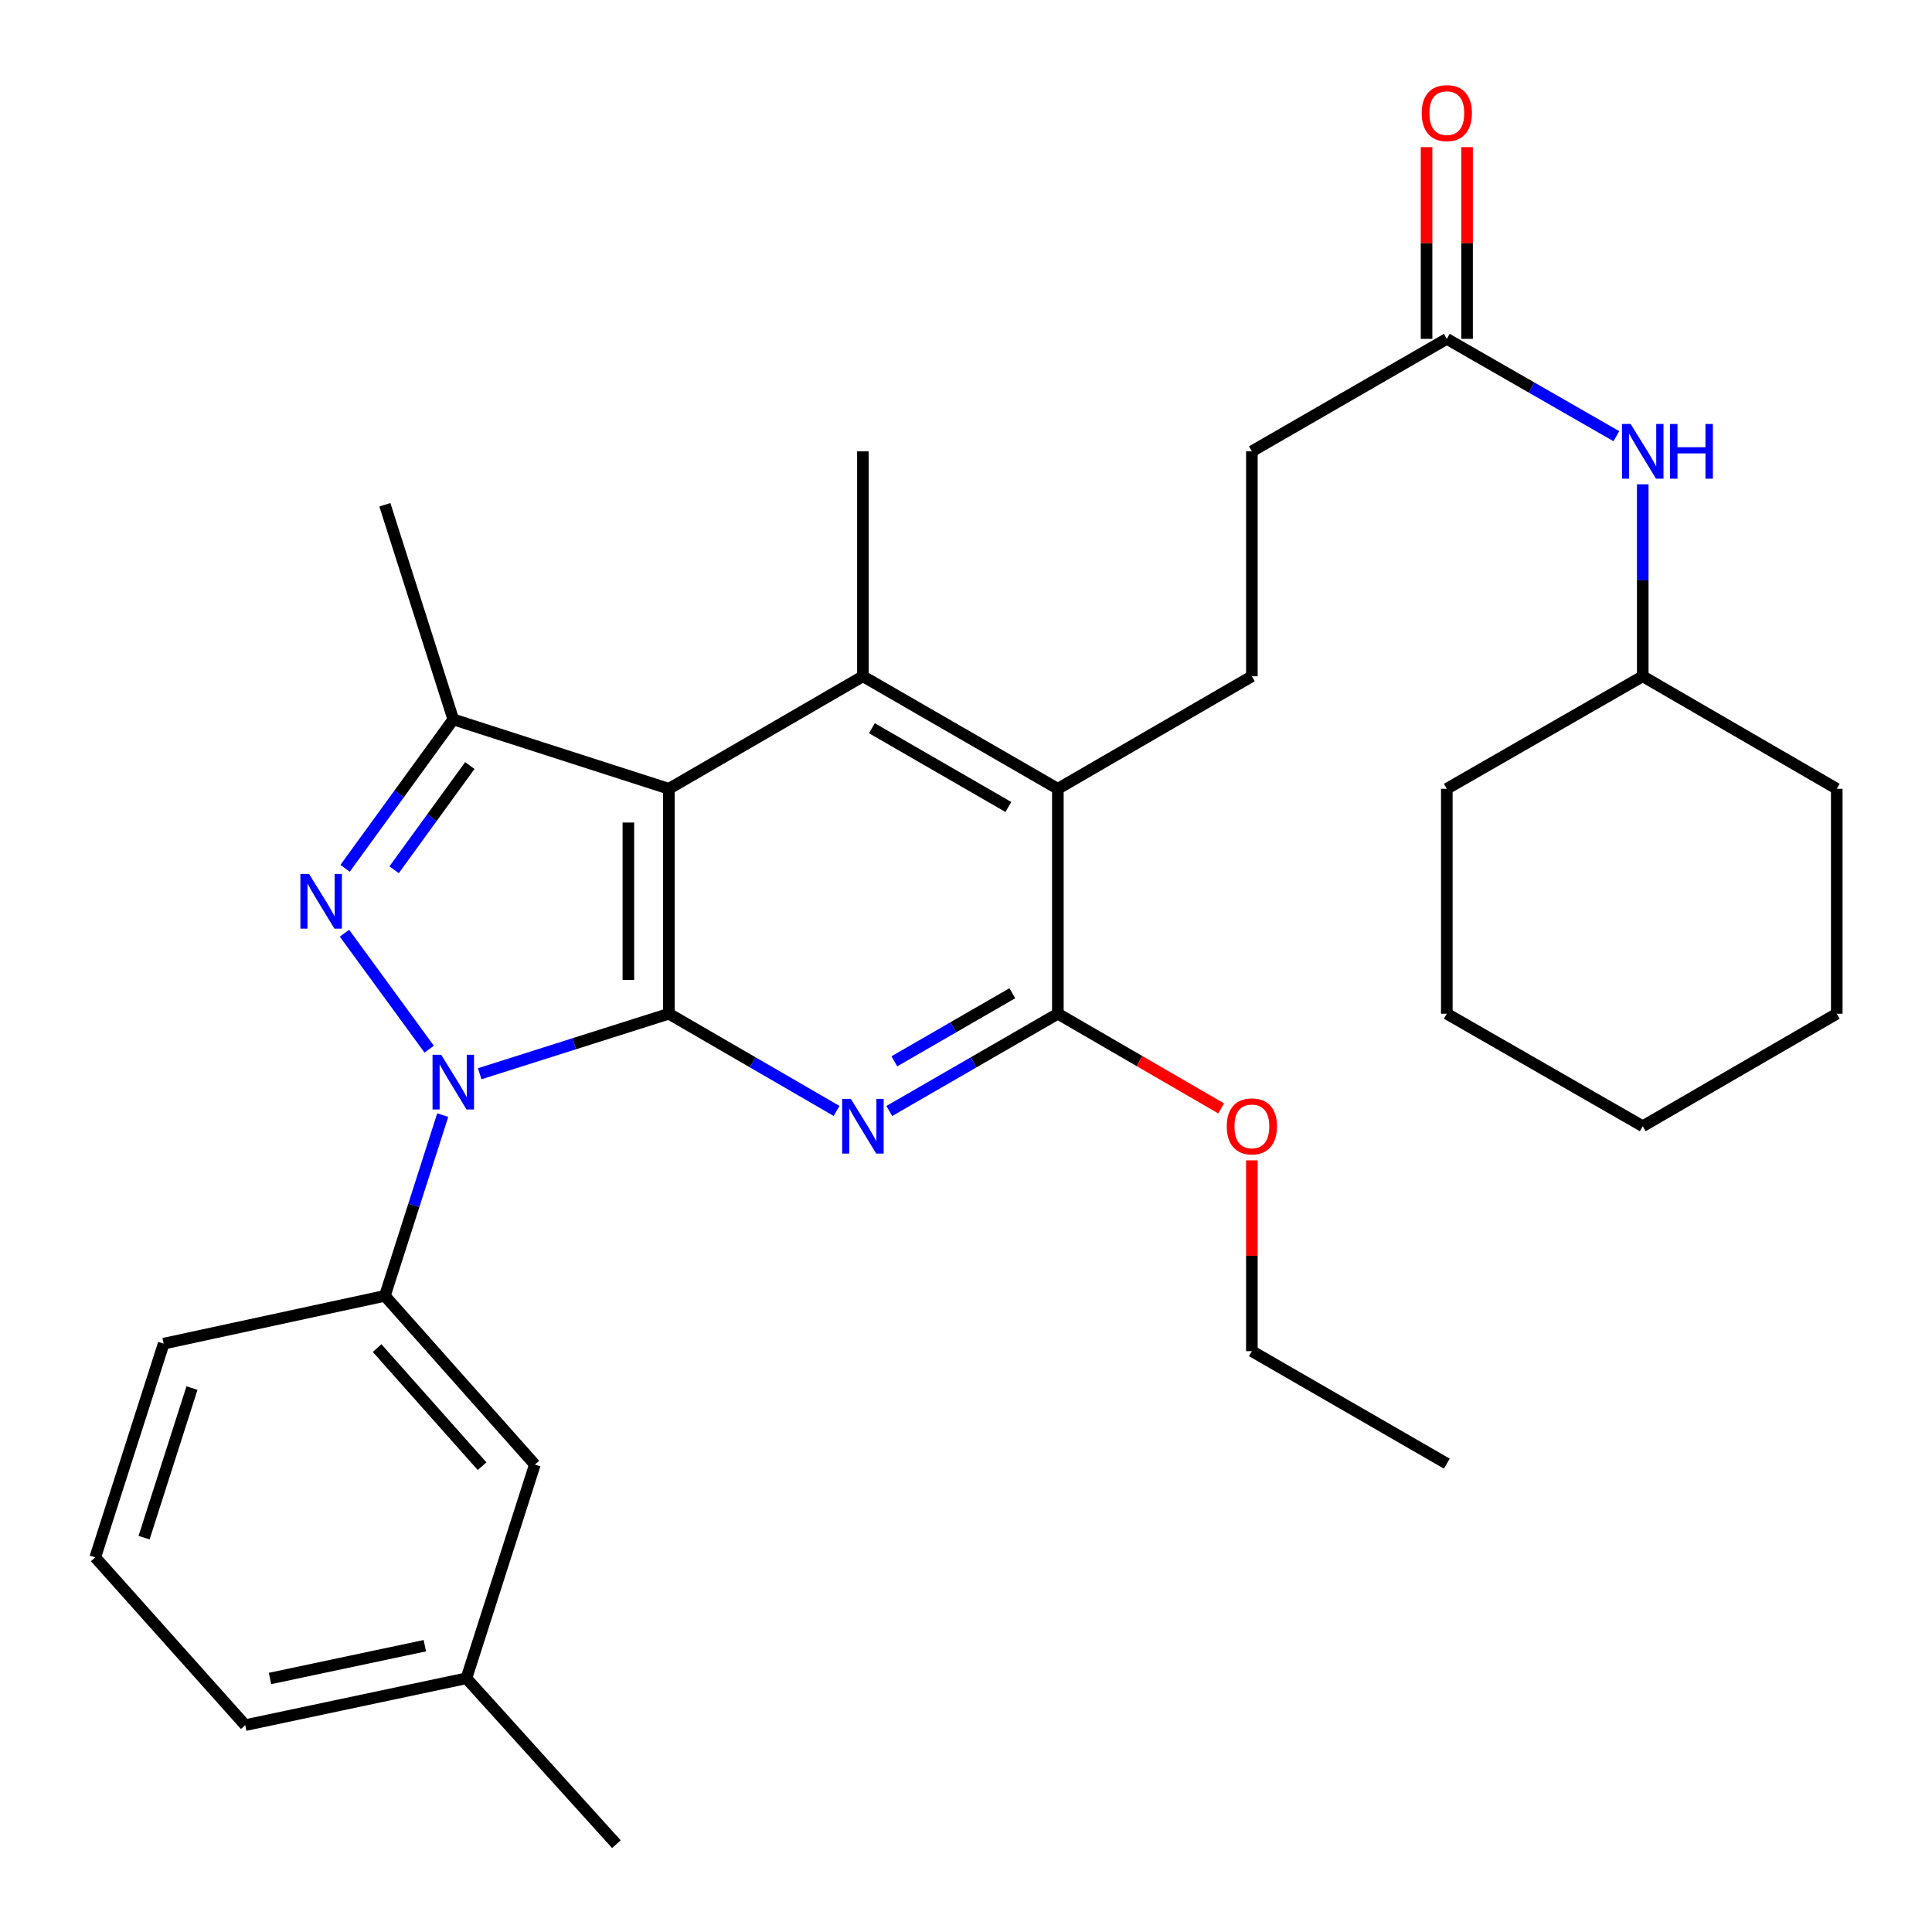 <?xml version='1.0' encoding='iso-8859-1'?>
<svg version='1.1' baseProfile='full'
              xmlns='http://www.w3.org/2000/svg'
                      xmlns:rdkit='http://www.rdkit.org/xml'
                      xmlns:xlink='http://www.w3.org/1999/xlink'
                  xml:space='preserve'
width='1000px' height='1000px' viewBox='0 0 1000 1000'>
<!-- END OF HEADER -->
<rect style='opacity:1.0;fill:#FFFFFF;stroke:none' width='1000' height='1000' x='0' y='0'> </rect>
<path class='bond-0' d='M 346.209,524.701 L 297.246,540.237' style='fill:none;fill-rule:evenodd;stroke:#000000;stroke-width:6px;stroke-linecap:butt;stroke-linejoin:miter;stroke-opacity:1' />
<path class='bond-0' d='M 297.246,540.237 L 248.283,555.773' style='fill:none;fill-rule:evenodd;stroke:#0000FF;stroke-width:6px;stroke-linecap:butt;stroke-linejoin:miter;stroke-opacity:1' />
<path class='bond-1' d='M 346.209,524.701 L 346.209,408.275' style='fill:none;fill-rule:evenodd;stroke:#000000;stroke-width:6px;stroke-linecap:butt;stroke-linejoin:miter;stroke-opacity:1' />
<path class='bond-1' d='M 325.244,507.237 L 325.244,425.739' style='fill:none;fill-rule:evenodd;stroke:#000000;stroke-width:6px;stroke-linecap:butt;stroke-linejoin:miter;stroke-opacity:1' />
<path class='bond-3' d='M 346.209,524.701 L 389.605,549.859' style='fill:none;fill-rule:evenodd;stroke:#000000;stroke-width:6px;stroke-linecap:butt;stroke-linejoin:miter;stroke-opacity:1' />
<path class='bond-3' d='M 389.605,549.859 L 433.001,575.017' style='fill:none;fill-rule:evenodd;stroke:#0000FF;stroke-width:6px;stroke-linecap:butt;stroke-linejoin:miter;stroke-opacity:1' />
<path class='bond-2' d='M 222.153,543.051 L 178.3,483.03' style='fill:none;fill-rule:evenodd;stroke:#0000FF;stroke-width:6px;stroke-linecap:butt;stroke-linejoin:miter;stroke-opacity:1' />
<path class='bond-8' d='M 229.154,577.173 L 214.181,623.954' style='fill:none;fill-rule:evenodd;stroke:#0000FF;stroke-width:6px;stroke-linecap:butt;stroke-linejoin:miter;stroke-opacity:1' />
<path class='bond-8' d='M 214.181,623.954 L 199.208,670.735' style='fill:none;fill-rule:evenodd;stroke:#000000;stroke-width:6px;stroke-linecap:butt;stroke-linejoin:miter;stroke-opacity:1' />
<path class='bond-4' d='M 346.209,408.275 L 234.616,372.366' style='fill:none;fill-rule:evenodd;stroke:#000000;stroke-width:6px;stroke-linecap:butt;stroke-linejoin:miter;stroke-opacity:1' />
<path class='bond-5' d='M 346.209,408.275 L 446.644,350.038' style='fill:none;fill-rule:evenodd;stroke:#000000;stroke-width:6px;stroke-linecap:butt;stroke-linejoin:miter;stroke-opacity:1' />
<path class='bond-31' d='M 178.624,449.431 L 206.62,410.899' style='fill:none;fill-rule:evenodd;stroke:#0000FF;stroke-width:6px;stroke-linecap:butt;stroke-linejoin:miter;stroke-opacity:1' />
<path class='bond-31' d='M 206.62,410.899 L 234.616,372.366' style='fill:none;fill-rule:evenodd;stroke:#000000;stroke-width:6px;stroke-linecap:butt;stroke-linejoin:miter;stroke-opacity:1' />
<path class='bond-31' d='M 203.984,450.194 L 223.581,423.222' style='fill:none;fill-rule:evenodd;stroke:#0000FF;stroke-width:6px;stroke-linecap:butt;stroke-linejoin:miter;stroke-opacity:1' />
<path class='bond-31' d='M 223.581,423.222 L 243.178,396.249' style='fill:none;fill-rule:evenodd;stroke:#000000;stroke-width:6px;stroke-linecap:butt;stroke-linejoin:miter;stroke-opacity:1' />
<path class='bond-6' d='M 460.296,575.048 L 503.92,549.875' style='fill:none;fill-rule:evenodd;stroke:#0000FF;stroke-width:6px;stroke-linecap:butt;stroke-linejoin:miter;stroke-opacity:1' />
<path class='bond-6' d='M 503.92,549.875 L 547.544,524.701' style='fill:none;fill-rule:evenodd;stroke:#000000;stroke-width:6px;stroke-linecap:butt;stroke-linejoin:miter;stroke-opacity:1' />
<path class='bond-6' d='M 462.905,549.337 L 493.442,531.716' style='fill:none;fill-rule:evenodd;stroke:#0000FF;stroke-width:6px;stroke-linecap:butt;stroke-linejoin:miter;stroke-opacity:1' />
<path class='bond-6' d='M 493.442,531.716 L 523.979,514.095' style='fill:none;fill-rule:evenodd;stroke:#000000;stroke-width:6px;stroke-linecap:butt;stroke-linejoin:miter;stroke-opacity:1' />
<path class='bond-17' d='M 234.616,372.366 L 199.208,261.274' style='fill:none;fill-rule:evenodd;stroke:#000000;stroke-width:6px;stroke-linecap:butt;stroke-linejoin:miter;stroke-opacity:1' />
<path class='bond-16' d='M 446.644,350.038 L 446.644,233.612' style='fill:none;fill-rule:evenodd;stroke:#000000;stroke-width:6px;stroke-linecap:butt;stroke-linejoin:miter;stroke-opacity:1' />
<path class='bond-32' d='M 446.644,350.038 L 547.544,408.275' style='fill:none;fill-rule:evenodd;stroke:#000000;stroke-width:6px;stroke-linecap:butt;stroke-linejoin:miter;stroke-opacity:1' />
<path class='bond-32' d='M 451.299,376.932 L 521.929,417.697' style='fill:none;fill-rule:evenodd;stroke:#000000;stroke-width:6px;stroke-linecap:butt;stroke-linejoin:miter;stroke-opacity:1' />
<path class='bond-7' d='M 547.544,524.701 L 547.544,408.275' style='fill:none;fill-rule:evenodd;stroke:#000000;stroke-width:6px;stroke-linecap:butt;stroke-linejoin:miter;stroke-opacity:1' />
<path class='bond-15' d='M 547.544,524.701 L 589.805,549.204' style='fill:none;fill-rule:evenodd;stroke:#000000;stroke-width:6px;stroke-linecap:butt;stroke-linejoin:miter;stroke-opacity:1' />
<path class='bond-15' d='M 589.805,549.204 L 632.065,573.706' style='fill:none;fill-rule:evenodd;stroke:#FF0000;stroke-width:6px;stroke-linecap:butt;stroke-linejoin:miter;stroke-opacity:1' />
<path class='bond-9' d='M 547.544,408.275 L 647.967,350.038' style='fill:none;fill-rule:evenodd;stroke:#000000;stroke-width:6px;stroke-linecap:butt;stroke-linejoin:miter;stroke-opacity:1' />
<path class='bond-12' d='M 199.208,670.735 L 276.838,758.067' style='fill:none;fill-rule:evenodd;stroke:#000000;stroke-width:6px;stroke-linecap:butt;stroke-linejoin:miter;stroke-opacity:1' />
<path class='bond-12' d='M 195.183,697.764 L 249.524,758.896' style='fill:none;fill-rule:evenodd;stroke:#000000;stroke-width:6px;stroke-linecap:butt;stroke-linejoin:miter;stroke-opacity:1' />
<path class='bond-20' d='M 199.208,670.735 L 84.715,695.474' style='fill:none;fill-rule:evenodd;stroke:#000000;stroke-width:6px;stroke-linecap:butt;stroke-linejoin:miter;stroke-opacity:1' />
<path class='bond-14' d='M 647.967,350.038 L 647.967,233.612' style='fill:none;fill-rule:evenodd;stroke:#000000;stroke-width:6px;stroke-linecap:butt;stroke-linejoin:miter;stroke-opacity:1' />
<path class='bond-10' d='M 748.868,175.399 L 647.967,233.612' style='fill:none;fill-rule:evenodd;stroke:#000000;stroke-width:6px;stroke-linecap:butt;stroke-linejoin:miter;stroke-opacity:1' />
<path class='bond-11' d='M 748.868,175.399 L 792.743,200.584' style='fill:none;fill-rule:evenodd;stroke:#000000;stroke-width:6px;stroke-linecap:butt;stroke-linejoin:miter;stroke-opacity:1' />
<path class='bond-11' d='M 792.743,200.584 L 836.618,225.769' style='fill:none;fill-rule:evenodd;stroke:#0000FF;stroke-width:6px;stroke-linecap:butt;stroke-linejoin:miter;stroke-opacity:1' />
<path class='bond-13' d='M 759.351,175.399 L 759.351,125.776' style='fill:none;fill-rule:evenodd;stroke:#000000;stroke-width:6px;stroke-linecap:butt;stroke-linejoin:miter;stroke-opacity:1' />
<path class='bond-13' d='M 759.351,125.776 L 759.351,76.154' style='fill:none;fill-rule:evenodd;stroke:#FF0000;stroke-width:6px;stroke-linecap:butt;stroke-linejoin:miter;stroke-opacity:1' />
<path class='bond-13' d='M 738.386,175.399 L 738.386,125.776' style='fill:none;fill-rule:evenodd;stroke:#000000;stroke-width:6px;stroke-linecap:butt;stroke-linejoin:miter;stroke-opacity:1' />
<path class='bond-13' d='M 738.386,125.776 L 738.386,76.154' style='fill:none;fill-rule:evenodd;stroke:#FF0000;stroke-width:6px;stroke-linecap:butt;stroke-linejoin:miter;stroke-opacity:1' />
<path class='bond-19' d='M 850.281,250.682 L 850.281,300.36' style='fill:none;fill-rule:evenodd;stroke:#0000FF;stroke-width:6px;stroke-linecap:butt;stroke-linejoin:miter;stroke-opacity:1' />
<path class='bond-19' d='M 850.281,300.36 L 850.281,350.038' style='fill:none;fill-rule:evenodd;stroke:#000000;stroke-width:6px;stroke-linecap:butt;stroke-linejoin:miter;stroke-opacity:1' />
<path class='bond-18' d='M 276.838,758.067 L 241.418,868.681' style='fill:none;fill-rule:evenodd;stroke:#000000;stroke-width:6px;stroke-linecap:butt;stroke-linejoin:miter;stroke-opacity:1' />
<path class='bond-23' d='M 647.967,600.597 L 647.967,649.975' style='fill:none;fill-rule:evenodd;stroke:#FF0000;stroke-width:6px;stroke-linecap:butt;stroke-linejoin:miter;stroke-opacity:1' />
<path class='bond-23' d='M 647.967,649.975 L 647.967,699.353' style='fill:none;fill-rule:evenodd;stroke:#000000;stroke-width:6px;stroke-linecap:butt;stroke-linejoin:miter;stroke-opacity:1' />
<path class='bond-24' d='M 241.418,868.681 L 319.047,954.545' style='fill:none;fill-rule:evenodd;stroke:#000000;stroke-width:6px;stroke-linecap:butt;stroke-linejoin:miter;stroke-opacity:1' />
<path class='bond-33' d='M 241.418,868.681 L 126.925,892.931' style='fill:none;fill-rule:evenodd;stroke:#000000;stroke-width:6px;stroke-linecap:butt;stroke-linejoin:miter;stroke-opacity:1' />
<path class='bond-33' d='M 219.9,851.809 L 139.755,868.784' style='fill:none;fill-rule:evenodd;stroke:#000000;stroke-width:6px;stroke-linecap:butt;stroke-linejoin:miter;stroke-opacity:1' />
<path class='bond-25' d='M 850.281,350.038 L 748.868,408.275' style='fill:none;fill-rule:evenodd;stroke:#000000;stroke-width:6px;stroke-linecap:butt;stroke-linejoin:miter;stroke-opacity:1' />
<path class='bond-26' d='M 850.281,350.038 L 950.704,408.275' style='fill:none;fill-rule:evenodd;stroke:#000000;stroke-width:6px;stroke-linecap:butt;stroke-linejoin:miter;stroke-opacity:1' />
<path class='bond-21' d='M 84.715,695.474 L 49.296,806.089' style='fill:none;fill-rule:evenodd;stroke:#000000;stroke-width:6px;stroke-linecap:butt;stroke-linejoin:miter;stroke-opacity:1' />
<path class='bond-21' d='M 99.369,718.46 L 74.575,795.89' style='fill:none;fill-rule:evenodd;stroke:#000000;stroke-width:6px;stroke-linecap:butt;stroke-linejoin:miter;stroke-opacity:1' />
<path class='bond-22' d='M 49.296,806.089 L 126.925,892.931' style='fill:none;fill-rule:evenodd;stroke:#000000;stroke-width:6px;stroke-linecap:butt;stroke-linejoin:miter;stroke-opacity:1' />
<path class='bond-27' d='M 647.967,699.353 L 748.868,757.578' style='fill:none;fill-rule:evenodd;stroke:#000000;stroke-width:6px;stroke-linecap:butt;stroke-linejoin:miter;stroke-opacity:1' />
<path class='bond-28' d='M 748.868,408.275 L 748.868,524.701' style='fill:none;fill-rule:evenodd;stroke:#000000;stroke-width:6px;stroke-linecap:butt;stroke-linejoin:miter;stroke-opacity:1' />
<path class='bond-29' d='M 950.704,408.275 L 950.704,524.701' style='fill:none;fill-rule:evenodd;stroke:#000000;stroke-width:6px;stroke-linecap:butt;stroke-linejoin:miter;stroke-opacity:1' />
<path class='bond-34' d='M 748.868,524.701 L 850.281,582.926' style='fill:none;fill-rule:evenodd;stroke:#000000;stroke-width:6px;stroke-linecap:butt;stroke-linejoin:miter;stroke-opacity:1' />
<path class='bond-30' d='M 950.704,524.701 L 850.281,582.926' style='fill:none;fill-rule:evenodd;stroke:#000000;stroke-width:6px;stroke-linecap:butt;stroke-linejoin:miter;stroke-opacity:1' />
<path  class='atom-1' d='M 228.356 545.949
L 237.636 560.949
Q 238.556 562.429, 240.036 565.109
Q 241.516 567.789, 241.596 567.949
L 241.596 545.949
L 245.356 545.949
L 245.356 574.269
L 241.476 574.269
L 231.516 557.869
Q 230.356 555.949, 229.116 553.749
Q 227.916 551.549, 227.556 550.869
L 227.556 574.269
L 223.876 574.269
L 223.876 545.949
L 228.356 545.949
' fill='#0000FF'/>
<path  class='atom-3' d='M 159.963 452.34
L 169.243 467.34
Q 170.163 468.82, 171.643 471.5
Q 173.123 474.18, 173.203 474.34
L 173.203 452.34
L 176.963 452.34
L 176.963 480.66
L 173.083 480.66
L 163.123 464.26
Q 161.963 462.34, 160.723 460.14
Q 159.523 457.94, 159.163 457.26
L 159.163 480.66
L 155.483 480.66
L 155.483 452.34
L 159.963 452.34
' fill='#0000FF'/>
<path  class='atom-4' d='M 440.384 568.766
L 449.664 583.766
Q 450.584 585.246, 452.064 587.926
Q 453.544 590.606, 453.624 590.766
L 453.624 568.766
L 457.384 568.766
L 457.384 597.086
L 453.504 597.086
L 443.544 580.686
Q 442.384 578.766, 441.144 576.566
Q 439.944 574.366, 439.584 573.686
L 439.584 597.086
L 435.904 597.086
L 435.904 568.766
L 440.384 568.766
' fill='#0000FF'/>
<path  class='atom-12' d='M 844.021 219.452
L 853.301 234.452
Q 854.221 235.932, 855.701 238.612
Q 857.181 241.292, 857.261 241.452
L 857.261 219.452
L 861.021 219.452
L 861.021 247.772
L 857.141 247.772
L 847.181 231.372
Q 846.021 229.452, 844.781 227.252
Q 843.581 225.052, 843.221 224.372
L 843.221 247.772
L 839.541 247.772
L 839.541 219.452
L 844.021 219.452
' fill='#0000FF'/>
<path  class='atom-12' d='M 864.421 219.452
L 868.261 219.452
L 868.261 231.492
L 882.741 231.492
L 882.741 219.452
L 886.581 219.452
L 886.581 247.772
L 882.741 247.772
L 882.741 234.692
L 868.261 234.692
L 868.261 247.772
L 864.421 247.772
L 864.421 219.452
' fill='#0000FF'/>
<path  class='atom-14' d='M 735.868 58.551
Q 735.868 51.751, 739.228 47.951
Q 742.588 44.151, 748.868 44.151
Q 755.148 44.151, 758.508 47.951
Q 761.868 51.751, 761.868 58.551
Q 761.868 65.431, 758.468 69.351
Q 755.068 73.231, 748.868 73.231
Q 742.628 73.231, 739.228 69.351
Q 735.868 65.471, 735.868 58.551
M 748.868 70.031
Q 753.188 70.031, 755.508 67.151
Q 757.868 64.231, 757.868 58.551
Q 757.868 52.991, 755.508 50.191
Q 753.188 47.351, 748.868 47.351
Q 744.548 47.351, 742.188 50.151
Q 739.868 52.951, 739.868 58.551
Q 739.868 64.271, 742.188 67.151
Q 744.548 70.031, 748.868 70.031
' fill='#FF0000'/>
<path  class='atom-16' d='M 634.967 583.006
Q 634.967 576.206, 638.327 572.406
Q 641.687 568.606, 647.967 568.606
Q 654.247 568.606, 657.607 572.406
Q 660.967 576.206, 660.967 583.006
Q 660.967 589.886, 657.567 593.806
Q 654.167 597.686, 647.967 597.686
Q 641.727 597.686, 638.327 593.806
Q 634.967 589.926, 634.967 583.006
M 647.967 594.486
Q 652.287 594.486, 654.607 591.606
Q 656.967 588.686, 656.967 583.006
Q 656.967 577.446, 654.607 574.646
Q 652.287 571.806, 647.967 571.806
Q 643.647 571.806, 641.287 574.606
Q 638.967 577.406, 638.967 583.006
Q 638.967 588.726, 641.287 591.606
Q 643.647 594.486, 647.967 594.486
' fill='#FF0000'/>
</svg>
